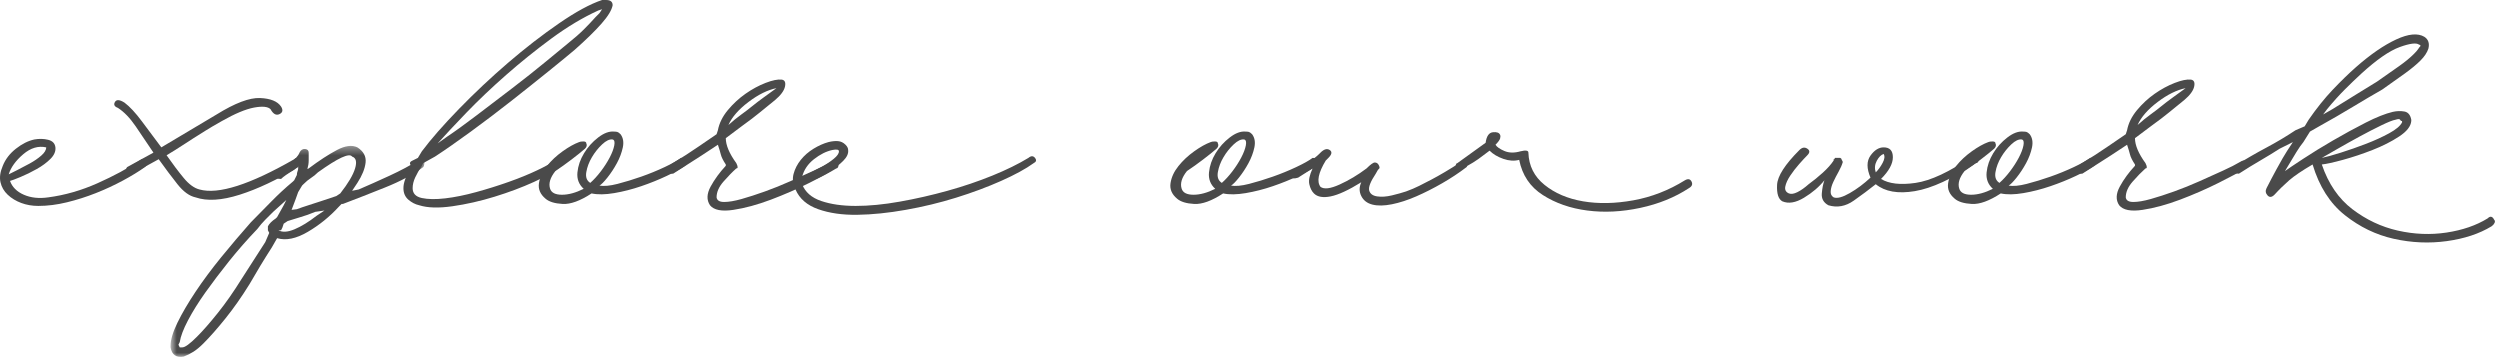 <?xml version="1.0" encoding="UTF-8"?>
<svg width="304px" height="44px" viewBox="0 0 304 44" version="1.1" xmlns="http://www.w3.org/2000/svg" xmlns:xlink="http://www.w3.org/1999/xlink">
    <!-- Generator: Sketch 41.2 (35397) - http://www.bohemiancoding.com/sketch -->
    <title>Page 1</title>
    <desc>Created with Sketch.</desc>
    <defs>
        <polygon id="path-1" points="0.737 26 31.617 26 31.617 0.344 0.737 0.344 0.737 26"></polygon>
    </defs>
    <g id="Page-1" stroke="none" stroke-width="1" fill="none" fill-rule="evenodd">
        <g id="Desktop-HD" transform="translate(-583, -1865)">
            <g id="Page-1" transform="translate(583, 1865)">
                <path d="M5.619,17.92 C4.659,17.707 3.724,17.987 2.818,18.76 C1.911,19.533 1.325,20.348 1.058,21.2 C1.27,21.094 1.619,20.92 2.099,20.68 C2.579,20.44 3.084,20.174 3.619,19.88 C4.151,19.587 4.619,19.268 5.019,18.92 C5.418,18.573 5.619,18.24 5.619,17.92 M0.339,20.16 C0.658,19.36 1.19,18.667 1.938,18.08 C2.684,17.493 3.43,17.12 4.178,16.96 C4.764,16.854 5.324,16.867 5.859,17 C6.391,17.134 6.684,17.44 6.739,17.92 C6.79,18.399 6.59,18.867 6.138,19.32 C5.684,19.774 5.125,20.188 4.458,20.56 C3.791,20.934 3.139,21.254 2.498,21.52 C1.859,21.787 1.431,21.947 1.218,22 C1.484,22.747 2.045,23.308 2.898,23.68 C3.751,24.054 4.739,24.16 5.859,24 C7.885,23.733 9.884,23.16 11.858,22.28 C13.831,21.399 15.539,20.48 16.979,19.52 C17.299,19.254 17.564,19.254 17.779,19.52 C17.991,19.787 17.939,20.054 17.619,20.32 C16.87,20.854 15.979,21.399 14.938,21.96 C13.899,22.52 12.805,23.027 11.659,23.48 C10.511,23.934 9.338,24.308 8.139,24.6 C6.939,24.894 5.779,25.04 4.659,25.04 C3.91,25.04 3.219,24.92 2.579,24.68 C1.938,24.44 1.391,24.107 0.939,23.68 C0.484,23.254 0.191,22.747 0.059,22.16 C-0.073,21.573 0.018,20.907 0.339,20.16" id="Fill-1" fill="#4A4A4A"></path>
                <path d="M23.778,24 C23.03,23.84 22.298,23.308 21.578,22.399 C20.858,21.493 20.098,20.479 19.298,19.36 L16.098,21.12 C15.99,21.228 15.858,21.254 15.698,21.2 C15.538,21.147 15.404,21.067 15.298,20.96 C15.298,20.64 15.35,20.428 15.458,20.32 L18.658,18.56 C17.91,17.439 17.19,16.374 16.498,15.36 C15.804,14.348 15.084,13.6 14.338,13.12 C13.91,12.96 13.79,12.72 13.978,12.399 C14.164,12.08 14.55,12.107 15.138,12.479 C15.778,12.96 16.484,13.72 17.258,14.76 C18.03,15.8 18.818,16.854 19.618,17.92 L26.338,13.92 C28.578,12.533 30.338,11.867 31.618,11.92 C32.898,11.974 33.75,12.32 34.178,12.96 C34.444,13.388 34.378,13.693 33.978,13.88 C33.578,14.067 33.218,13.867 32.898,13.28 C32.578,12.96 31.91,12.894 30.898,13.08 C29.884,13.268 28.578,13.813 26.978,14.72 C26.124,15.2 25.444,15.6 24.938,15.92 C24.43,16.24 23.964,16.533 23.538,16.8 C23.111,17.067 22.658,17.36 22.178,17.68 C21.698,18 21.058,18.399 20.258,18.88 C21.004,19.947 21.698,20.867 22.338,21.64 C22.978,22.414 23.618,22.88 24.258,23.04 C26.55,23.68 30.39,22.454 35.778,19.36 C36.044,19.094 36.258,19.147 36.418,19.52 C36.418,19.947 36.364,20.214 36.258,20.32 C33.698,21.867 31.324,22.987 29.138,23.68 C26.95,24.374 25.164,24.479 23.778,24" id="Fill-3" fill="#4A4A4A"></path>
                <g id="Group-7" transform="translate(20, 17.396)">
                    <mask id="mask-2" fill="white">
                        <use xlink:href="#path-1"></use>
                    </mask>
                    <g id="Clip-6"></g>
                    <path d="M20.897,6.444 L21.377,6.124 C22.337,4.898 22.937,3.884 23.177,3.084 C23.417,2.284 23.297,1.804 22.817,1.644 C22.497,1.164 21.109,1.804 18.657,3.564 C18.39,3.832 18.109,4.058 17.817,4.244 C17.523,4.431 17.217,4.684 16.897,5.004 L16.737,5.164 L16.257,5.965 C16.149,6.284 16.029,6.618 15.897,6.965 C15.763,7.311 15.617,7.698 15.457,8.124 L16.097,8.044 C16.523,7.884 16.99,7.724 17.497,7.564 C18.003,7.404 18.497,7.244 18.977,7.084 L20.897,6.444 Z M19.457,8.204 L18.337,8.364 C17.697,8.632 17.097,8.844 16.537,9.004 C15.977,9.164 15.457,9.324 14.977,9.484 L14.497,9.804 L14.337,10.284 L14.177,10.604 L13.857,10.604 C14.337,10.872 14.99,10.832 15.817,10.484 C16.643,10.137 17.537,9.591 18.497,8.844 L19.457,8.204 Z M3.937,23.564 C4.685,22.818 5.537,21.844 6.497,20.644 C7.457,19.444 8.417,18.072 9.377,16.524 L12.257,12.044 L12.737,10.924 L12.577,10.604 L12.577,10.124 C12.737,9.804 13.057,9.484 13.537,9.164 L13.697,9.004 L14.497,7.564 L14.817,6.924 L13.217,8.364 C12.897,8.684 12.577,9.004 12.257,9.324 C11.937,9.644 11.617,10.018 11.297,10.444 C10.071,11.724 8.924,13.032 7.857,14.364 C6.791,15.698 5.831,16.965 4.977,18.164 C4.125,19.364 3.417,20.498 2.857,21.564 C2.297,22.631 1.964,23.51 1.857,24.204 L1.697,24.524 L1.857,24.844 L2.177,24.844 C2.497,24.844 3.085,24.417 3.937,23.564 L3.937,23.564 Z M0.737,24.684 C0.737,23.936 1.017,22.992 1.577,21.844 C2.137,20.698 2.871,19.444 3.777,18.084 C4.685,16.724 5.725,15.324 6.897,13.884 C8.071,12.444 9.271,11.032 10.497,9.644 C11.245,8.898 12.043,8.084 12.897,7.204 C13.75,6.324 14.657,5.484 15.617,4.684 L15.777,4.524 L16.097,3.884 C16.097,3.724 16.123,3.578 16.177,3.444 C16.23,3.311 16.257,3.191 16.257,3.084 L16.257,2.764 L15.777,3.244 C14.977,3.724 14.443,4.097 14.177,4.364 C13.75,4.364 13.483,4.257 13.377,4.044 C13.27,3.778 13.377,3.564 13.697,3.404 C14.017,3.244 14.51,2.938 15.177,2.484 C15.843,2.032 16.257,1.591 16.417,1.164 C16.577,0.844 16.803,0.698 17.097,0.724 C17.39,0.752 17.537,0.898 17.537,1.164 L17.537,2.124 C17.537,2.444 17.483,2.792 17.377,3.164 L17.537,3.084 C18.817,2.124 19.963,1.378 20.977,0.844 C21.99,0.311 22.817,0.204 23.457,0.524 C24.203,1.004 24.537,1.618 24.457,2.364 C24.377,3.112 24.043,3.938 23.457,4.844 L22.817,5.804 L23.617,5.644 C24.737,5.164 25.99,4.604 27.377,3.965 C28.763,3.324 29.91,2.712 30.817,2.124 C30.923,1.965 31.057,1.898 31.217,1.924 C31.377,1.952 31.51,2.018 31.617,2.124 C31.617,2.551 31.564,2.818 31.457,2.924 C30.23,3.832 28.683,4.658 26.817,5.404 C24.95,6.152 23.243,6.818 21.697,7.404 L21.537,7.404 L21.217,7.724 C20.097,8.952 18.83,9.978 17.417,10.804 C16.003,11.631 14.763,11.884 13.697,11.564 L13.057,12.684 C12.577,13.431 12.109,14.177 11.657,14.924 C11.205,15.672 10.765,16.418 10.337,17.164 C9.377,18.712 8.404,20.097 7.417,21.324 C6.431,22.551 5.537,23.564 4.737,24.364 C4.311,24.791 3.911,25.124 3.537,25.364 C3.165,25.604 2.765,25.804 2.337,25.965 C1.431,26.124 0.897,25.751 0.737,24.844 L0.737,24.684 Z" id="Fill-5" fill="#4A4A4A" mask="url(#mask-2)"></path>
                </g>
                <path d="M69.057,5.28 C69.857,4.639 70.51,4.067 71.017,3.559 C71.523,3.053 71.99,2.559 72.417,2.08 L72.897,1.599 L73.217,1.12 L72.737,1.28 C70.869,2.134 68.977,3.267 67.057,4.679 C65.137,6.093 63.297,7.573 61.537,9.12 C59.777,10.667 58.177,12.187 56.737,13.679 C55.297,15.174 54.123,16.427 53.217,17.439 L54.337,16.639 C55.297,16 56.497,15.134 57.937,14.04 C59.377,12.947 60.829,11.84 62.297,10.719 C63.764,9.599 65.11,8.533 66.337,7.519 C67.563,6.508 68.47,5.759 69.057,5.28 M50.977,24.96 C50.497,24.853 50.057,24.627 49.657,24.28 C49.257,23.933 49.057,23.467 49.057,22.88 C49.057,22.559 49.123,22.214 49.257,21.84 C49.39,21.467 49.537,21.067 49.697,20.639 L50.017,20.32 L50.017,20.16 C49.749,19.893 49.804,19.679 50.177,19.519 L50.817,19.2 L51.297,18.399 C52.417,16.907 53.923,15.187 55.817,13.24 C57.71,11.294 59.697,9.427 61.777,7.639 C63.857,5.853 65.923,4.254 67.977,2.84 C70.03,1.427 71.777,0.479 73.217,0 L73.697,0 C74.229,0 74.497,0.214 74.497,0.639 C74.39,1.227 73.937,1.973 73.137,2.88 C72.337,3.787 71.244,4.853 69.857,6.08 C69.163,6.667 68.123,7.519 66.737,8.639 C65.349,9.759 63.843,10.96 62.217,12.24 C60.59,13.519 58.937,14.773 57.257,16 C55.577,17.227 54.123,18.24 52.897,19.04 L51.457,19.84 L51.297,20.16 C50.977,20.639 50.71,21.107 50.497,21.559 C50.284,22.013 50.177,22.454 50.177,22.88 C50.177,23.519 50.55,23.92 51.297,24.08 C52.043,24.24 52.99,24.254 54.137,24.12 C55.284,23.987 56.537,23.733 57.897,23.36 C59.257,22.987 60.577,22.573 61.857,22.12 C63.137,21.667 64.284,21.2 65.297,20.719 C66.309,20.24 67.03,19.84 67.457,19.519 C67.777,19.254 68.043,19.254 68.257,19.519 C68.47,19.787 68.417,20.053 68.097,20.32 C67.457,20.853 66.403,21.454 64.937,22.12 C63.47,22.787 61.87,23.387 60.137,23.92 C58.403,24.454 56.697,24.84 55.017,25.08 C53.337,25.32 51.99,25.28 50.977,24.96" id="Fill-8" fill="#4A4A4A"></path>
                <path d="M74.496,16.96 C74.122,16.907 73.696,17.107 73.216,17.56 C72.736,18.014 72.322,18.533 71.976,19.12 C71.628,19.707 71.402,20.308 71.296,20.92 C71.188,21.533 71.349,21.974 71.776,22.24 C72.202,21.867 72.628,21.399 73.056,20.84 C73.482,20.28 73.842,19.72 74.136,19.16 C74.428,18.6 74.616,18.107 74.696,17.68 C74.776,17.254 74.708,17.014 74.496,16.96 M66.336,24.16 C65.696,23.627 65.428,23 65.536,22.28 C65.642,21.56 65.962,20.867 66.496,20.2 C67.028,19.533 67.668,18.934 68.416,18.399 C69.162,17.867 69.829,17.493 70.416,17.28 C70.522,17.228 70.696,17.2 70.936,17.2 C71.176,17.2 71.296,17.28 71.296,17.439 C71.402,17.653 71.349,17.867 71.136,18.08 C70.708,18.454 70.162,18.894 69.496,19.399 C68.829,19.907 68.176,20.374 67.536,20.8 C66.896,21.6 66.682,22.32 66.896,22.96 C67.056,23.439 67.536,23.68 68.336,23.68 C69.136,23.68 70.016,23.439 70.976,22.96 C70.388,22.428 70.136,21.76 70.216,20.96 C70.296,20.16 70.562,19.388 71.016,18.64 C71.468,17.894 72.042,17.254 72.736,16.72 C73.428,16.188 74.068,15.947 74.656,16 C74.816,16 74.948,16.014 75.056,16.04 C75.162,16.067 75.296,16.16 75.456,16.32 C75.776,16.747 75.868,17.28 75.736,17.92 C75.602,18.56 75.362,19.2 75.016,19.84 C74.668,20.48 74.282,21.067 73.856,21.6 C73.428,22.134 73.108,22.454 72.896,22.56 C73.428,22.667 74.162,22.6 75.096,22.36 C76.028,22.12 76.988,21.827 77.976,21.48 C78.962,21.134 79.908,20.747 80.816,20.32 C81.722,19.894 82.388,19.52 82.816,19.2 C83.242,19.2 83.456,19.308 83.456,19.52 C83.562,19.733 83.508,19.947 83.296,20.16 C82.762,20.533 82.016,20.947 81.056,21.399 C80.096,21.854 79.068,22.268 77.976,22.64 C76.882,23.014 75.788,23.294 74.696,23.48 C73.602,23.667 72.682,23.68 71.936,23.52 C70.548,24.428 69.376,24.854 68.416,24.8 C67.456,24.747 66.762,24.533 66.336,24.16" id="Fill-10" fill="#4A4A4A"></path>
                <path d="M94.416,10.72 C93.349,10.934 92.216,11.493 91.016,12.4 C89.816,13.308 89.002,14.241 88.576,15.2 C89.108,14.72 89.616,14.308 90.096,13.96 C90.576,13.614 91.028,13.268 91.456,12.92 C91.882,12.574 92.336,12.228 92.816,11.88 C93.296,11.533 93.829,11.148 94.416,10.72 M86.336,24.96 C85.908,24.321 85.936,23.56 86.416,22.68 C86.896,21.8 87.508,20.96 88.256,20.16 L88.256,20 C87.936,19.52 87.736,19.12 87.656,18.8 C87.576,18.48 87.456,18.08 87.296,17.6 C85.856,18.56 84.708,19.308 83.856,19.84 C83.002,20.374 82.336,20.8 81.856,21.12 C81.428,21.12 81.216,21.068 81.216,20.96 C81.108,20.8 81.082,20.654 81.136,20.52 C81.188,20.388 81.269,20.268 81.376,20.16 C81.642,19.948 81.936,19.747 82.256,19.56 C82.576,19.374 82.962,19.134 83.416,18.84 C83.869,18.548 84.389,18.2 84.976,17.8 C85.562,17.4 86.282,16.907 87.136,16.321 L87.296,15.84 C87.456,14.988 87.856,14.174 88.496,13.4 C89.136,12.627 89.856,11.96 90.656,11.4 C91.456,10.84 92.269,10.4 93.096,10.08 C93.922,9.76 94.576,9.627 95.056,9.68 C95.428,9.734 95.562,10.014 95.456,10.52 C95.349,11.028 94.948,11.574 94.256,12.16 C93.456,12.8 92.816,13.321 92.336,13.72 C91.856,14.12 91.136,14.667 90.176,15.361 L88.256,16.8 C88.256,17.654 88.682,18.667 89.536,19.84 C89.749,20.268 89.749,20.48 89.536,20.48 C89.056,20.908 88.536,21.44 87.976,22.08 C87.416,22.72 87.136,23.361 87.136,24 C87.188,24.374 87.496,24.56 88.056,24.56 C88.616,24.56 89.322,24.44 90.176,24.2 C91.028,23.96 91.976,23.654 93.016,23.281 C94.056,22.908 95.082,22.493 96.096,22.04 C97.108,21.587 98.056,21.16 98.936,20.76 C99.816,20.361 100.522,20 101.056,19.68 C101.322,19.52 101.496,19.48 101.576,19.56 C101.656,19.64 101.749,19.734 101.856,19.84 C101.962,19.948 101.988,20.08 101.936,20.241 C101.882,20.4 101.802,20.48 101.696,20.48 C101.002,20.908 99.908,21.493 98.416,22.241 C96.922,22.988 95.362,23.667 93.736,24.281 C92.108,24.894 90.588,25.308 89.176,25.52 C87.762,25.734 86.816,25.548 86.336,24.96" id="Fill-12" fill="#4A4A4A"></path>
                <path d="M102.015,18.399 C102.015,18.187 101.748,18.133 101.215,18.24 C100.468,18.399 99.722,18.773 98.975,19.36 C98.228,19.947 97.748,20.667 97.535,21.519 C97.641,21.467 97.935,21.32 98.415,21.08 C98.895,20.839 99.401,20.573 99.935,20.28 C100.468,19.987 100.948,19.667 101.375,19.32 C101.802,18.973 102.015,18.667 102.015,18.399 M96.735,23.04 C96.415,22.399 96.335,21.773 96.495,21.16 C96.655,20.547 96.949,19.973 97.375,19.439 C97.802,18.907 98.322,18.454 98.935,18.08 C99.548,17.707 100.148,17.439 100.735,17.28 C101.161,17.173 101.548,17.133 101.895,17.16 C102.242,17.187 102.548,17.334 102.815,17.599 C103.028,17.813 103.135,18.027 103.135,18.24 C103.188,18.667 102.988,19.107 102.535,19.559 C102.081,20.013 101.548,20.439 100.935,20.839 C100.322,21.24 99.682,21.573 99.015,21.839 C98.348,22.107 97.855,22.294 97.535,22.399 C97.908,23.36 98.682,24.04 99.855,24.439 C101.028,24.839 102.428,25.04 104.055,25.04 C105.682,25.04 107.468,24.867 109.415,24.519 C111.362,24.173 113.295,23.733 115.215,23.2 C117.135,22.667 118.948,22.053 120.655,21.36 C122.362,20.667 123.827,19.947 125.055,19.2 C125.375,18.933 125.641,18.933 125.855,19.2 C126.068,19.467 126.015,19.679 125.695,19.839 C124.735,20.533 123.415,21.253 121.735,22 C120.055,22.747 118.228,23.427 116.255,24.04 C114.282,24.653 112.242,25.147 110.135,25.519 C108.028,25.893 106.068,26.093 104.255,26.12 C102.441,26.147 100.855,25.92 99.495,25.439 C98.135,24.96 97.215,24.16 96.735,23.04" id="Fill-14" fill="#4A4A4A"></path>
                <path d="M151.294,16.96 C150.92,16.907 150.494,17.107 150.014,17.56 C149.534,18.014 149.12,18.533 148.774,19.12 C148.426,19.707 148.2,20.308 148.094,20.92 C147.986,21.533 148.147,21.974 148.574,22.24 C149,21.867 149.426,21.399 149.854,20.84 C150.28,20.28 150.64,19.72 150.934,19.16 C151.226,18.6 151.414,18.107 151.494,17.68 C151.574,17.254 151.506,17.014 151.294,16.96 M143.134,24.16 C142.494,23.627 142.226,23 142.334,22.28 C142.44,21.56 142.76,20.867 143.294,20.2 C143.826,19.533 144.466,18.934 145.214,18.399 C145.96,17.867 146.627,17.493 147.214,17.28 C147.32,17.228 147.494,17.2 147.734,17.2 C147.974,17.2 148.094,17.28 148.094,17.439 C148.2,17.653 148.147,17.867 147.934,18.08 C147.506,18.454 146.96,18.894 146.294,19.399 C145.627,19.907 144.974,20.374 144.334,20.8 C143.694,21.6 143.48,22.32 143.694,22.96 C143.854,23.439 144.334,23.68 145.134,23.68 C145.934,23.68 146.814,23.439 147.774,22.96 C147.186,22.428 146.934,21.76 147.014,20.96 C147.094,20.16 147.36,19.388 147.814,18.64 C148.266,17.894 148.84,17.254 149.534,16.72 C150.226,16.188 150.866,15.947 151.454,16 C151.614,16 151.746,16.014 151.854,16.04 C151.96,16.067 152.094,16.16 152.254,16.32 C152.574,16.747 152.666,17.28 152.534,17.92 C152.4,18.56 152.16,19.2 151.814,19.84 C151.466,20.48 151.08,21.067 150.654,21.6 C150.226,22.134 149.906,22.454 149.694,22.56 C150.226,22.667 150.96,22.6 151.894,22.36 C152.826,22.12 153.786,21.827 154.774,21.48 C155.76,21.134 156.706,20.747 157.614,20.32 C158.52,19.894 159.186,19.52 159.614,19.2 C160.04,19.2 160.254,19.308 160.254,19.52 C160.36,19.733 160.306,19.947 160.094,20.16 C159.56,20.533 158.814,20.947 157.854,21.399 C156.894,21.854 155.866,22.268 154.774,22.64 C153.68,23.014 152.586,23.294 151.494,23.48 C150.4,23.667 149.48,23.68 148.734,23.52 C147.346,24.428 146.174,24.854 145.214,24.8 C144.254,24.747 143.56,24.533 143.134,24.16" id="Fill-16" fill="#4A4A4A"></path>
                <path d="M166.893,24.88 C166.253,24.72 165.799,24.374 165.533,23.84 C165.266,23.308 165.266,22.747 165.533,22.16 C163.986,23.12 162.746,23.693 161.813,23.88 C160.879,24.068 160.2,23.947 159.773,23.52 C159.506,23.254 159.319,22.88 159.213,22.4 C159.106,21.92 159.24,21.28 159.613,20.48 L157.853,21.6 C157.373,21.76 157.053,21.707 156.893,21.44 C156.786,21.174 156.893,20.96 157.213,20.8 C157.799,20.533 158.399,20.2 159.013,19.8 C159.626,19.4 160.093,19.04 160.413,18.72 L160.573,18.56 C160.999,18.134 161.373,18.027 161.693,18.24 C162.013,18.454 161.959,18.774 161.533,19.2 L161.213,19.52 C160.306,21.014 160.093,22.08 160.573,22.72 C160.999,23.04 161.773,22.947 162.893,22.44 C164.013,21.934 165.106,21.28 166.173,20.48 C166.653,20 166.986,19.76 167.173,19.76 C167.359,19.76 167.506,19.84 167.613,20 C167.773,20.268 167.799,20.44 167.693,20.52 C167.586,20.6 167.453,20.8 167.293,21.12 C166.653,22.08 166.386,22.76 166.493,23.16 C166.6,23.56 166.919,23.8 167.453,23.88 C167.986,23.96 168.586,23.92 169.253,23.76 C169.919,23.6 170.493,23.44 170.973,23.28 C171.56,23.068 172.093,22.84 172.573,22.6 C173.053,22.36 173.546,22.108 174.053,21.84 C174.56,21.573 175.106,21.268 175.693,20.92 C176.28,20.573 176.946,20.16 177.693,19.68 C178.12,19.414 178.359,19.428 178.413,19.72 C178.466,20.014 178.439,20.214 178.333,20.32 C177.426,21.014 176.439,21.667 175.373,22.28 C174.306,22.894 173.253,23.428 172.213,23.88 C171.173,24.334 170.186,24.653 169.253,24.84 C168.319,25.027 167.533,25.04 166.893,24.88" id="Fill-18" fill="#4A4A4A"></path>
                <path d="M184.733,19.439 C184.146,19.599 183.505,19.559 182.813,19.32 C182.119,19.08 181.559,18.747 181.133,18.32 C180.973,18.427 180.706,18.627 180.333,18.919 C179.959,19.213 179.559,19.493 179.133,19.759 C178.706,20.027 178.305,20.24 177.933,20.399 C177.559,20.559 177.319,20.586 177.213,20.479 C177.053,20.479 176.985,20.374 177.013,20.16 C177.039,19.947 177.106,19.839 177.213,19.839 C177.639,19.519 178.213,19.107 178.933,18.599 C179.653,18.093 180.226,17.679 180.653,17.36 C180.759,16.559 181.053,16.133 181.533,16.08 C182.013,16.027 182.305,16.133 182.413,16.399 C182.465,16.507 182.465,16.653 182.413,16.839 C182.359,17.027 182.173,17.28 181.853,17.599 C182.013,17.867 182.373,18.12 182.933,18.36 C183.493,18.599 184.146,18.613 184.893,18.399 C185.533,18.24 185.853,18.293 185.853,18.559 C185.905,20.16 186.559,21.467 187.813,22.479 C189.066,23.493 190.626,24.16 192.493,24.479 C194.359,24.799 196.399,24.759 198.613,24.36 C200.825,23.96 202.919,23.147 204.893,21.919 C205.265,21.707 205.533,21.759 205.693,22.08 C205.853,22.399 205.746,22.667 205.373,22.879 C203.666,24 201.693,24.799 199.453,25.28 C197.213,25.759 195.066,25.867 193.013,25.599 C190.959,25.334 189.159,24.707 187.613,23.719 C186.066,22.733 185.106,21.307 184.733,19.439" id="Fill-20" fill="#4A4A4A"></path>
                <path d="M229.052,18.72 C228.732,18.827 228.452,19.108 228.212,19.56 C227.972,20.014 227.932,20.48 228.092,20.96 C228.412,20.64 228.692,20.254 228.932,19.8 C229.172,19.348 229.212,18.988 229.052,18.72 M222.332,24.96 C221.744,24.64 221.478,24.16 221.532,23.52 C221.584,22.88 221.692,22.348 221.852,21.92 C221.212,22.72 220.385,23.428 219.372,24.04 C218.358,24.654 217.478,24.8 216.732,24.48 C216.252,24.214 216.038,23.548 216.092,22.48 C216.144,21.414 217.052,20 218.812,18.241 C219.132,17.92 219.452,17.867 219.772,18.08 C220.092,18.294 220.092,18.56 219.772,18.88 C219.504,19.148 219.172,19.508 218.772,19.96 C218.372,20.414 218.012,20.88 217.692,21.361 C217.372,21.84 217.172,22.281 217.092,22.68 C217.012,23.08 217.158,23.361 217.532,23.52 C217.798,23.627 218.144,23.574 218.572,23.361 C218.998,23.148 219.452,22.827 219.932,22.4 C220.518,21.974 221.092,21.508 221.652,21 C222.212,20.493 222.652,20 222.972,19.52 L222.972,19.361 L223.052,19.361 L223.132,19.2 L223.772,19.2 C223.878,19.254 223.932,19.308 223.932,19.361 C223.932,19.414 223.958,19.468 224.012,19.52 C224.012,19.574 224.038,19.627 224.092,19.68 C223.984,20.054 223.812,20.454 223.572,20.88 C223.332,21.308 223.118,21.72 222.932,22.12 C222.744,22.52 222.638,22.894 222.612,23.241 C222.584,23.587 222.704,23.84 222.972,24 C223.398,24.16 224.052,23.988 224.932,23.48 C225.812,22.974 226.652,22.348 227.452,21.6 C226.972,20.48 226.972,19.587 227.452,18.92 C227.932,18.254 228.465,17.92 229.052,17.92 C229.798,17.92 230.172,18.321 230.172,19.12 C230.172,19.92 229.692,20.8 228.732,21.76 C229.692,22.348 231.092,22.508 232.932,22.241 C234.772,21.974 237.052,20.908 239.772,19.04 C240.038,18.774 240.252,18.827 240.412,19.2 C240.572,19.308 240.624,19.44 240.572,19.6 C240.518,19.76 240.412,19.84 240.252,19.84 C237.372,21.76 234.905,22.894 232.852,23.241 C230.798,23.587 229.212,23.308 228.092,22.4 C227.292,23.04 226.398,23.707 225.412,24.4 C224.425,25.094 223.398,25.281 222.332,24.96" id="Fill-22" fill="#4A4A4A"></path>
                <path d="M245.852,16.96 C245.478,16.907 245.052,17.107 244.572,17.56 C244.092,18.014 243.678,18.533 243.332,19.12 C242.984,19.707 242.758,20.308 242.652,20.92 C242.544,21.533 242.705,21.974 243.132,22.24 C243.558,21.867 243.984,21.399 244.412,20.84 C244.838,20.28 245.198,19.72 245.492,19.16 C245.784,18.6 245.972,18.107 246.052,17.68 C246.132,17.254 246.064,17.014 245.852,16.96 M237.692,24.16 C237.052,23.627 236.784,23 236.892,22.28 C236.998,21.56 237.318,20.867 237.852,20.2 C238.384,19.533 239.024,18.934 239.772,18.399 C240.518,17.867 241.185,17.493 241.772,17.28 C241.878,17.228 242.052,17.2 242.292,17.2 C242.532,17.2 242.652,17.28 242.652,17.439 C242.758,17.653 242.705,17.867 242.492,18.08 C242.064,18.454 241.518,18.894 240.852,19.399 C240.185,19.907 239.532,20.374 238.892,20.8 C238.252,21.6 238.038,22.32 238.252,22.96 C238.412,23.439 238.892,23.68 239.692,23.68 C240.492,23.68 241.372,23.439 242.332,22.96 C241.744,22.428 241.492,21.76 241.572,20.96 C241.652,20.16 241.918,19.388 242.372,18.64 C242.824,17.894 243.398,17.254 244.092,16.72 C244.784,16.188 245.424,15.947 246.012,16 C246.172,16 246.304,16.014 246.412,16.04 C246.518,16.067 246.652,16.16 246.812,16.32 C247.132,16.747 247.224,17.28 247.092,17.92 C246.958,18.56 246.718,19.2 246.372,19.84 C246.024,20.48 245.638,21.067 245.212,21.6 C244.784,22.134 244.464,22.454 244.252,22.56 C244.784,22.667 245.518,22.6 246.452,22.36 C247.384,22.12 248.344,21.827 249.331,21.48 C250.318,21.134 251.264,20.747 252.171,20.32 C253.078,19.894 253.745,19.52 254.171,19.2 C254.598,19.2 254.812,19.308 254.812,19.52 C254.918,19.733 254.865,19.947 254.652,20.16 C254.118,20.533 253.372,20.947 252.412,21.399 C251.452,21.854 250.424,22.268 249.331,22.64 C248.238,23.014 247.144,23.294 246.052,23.48 C244.958,23.667 244.038,23.68 243.292,23.52 C241.904,24.428 240.732,24.854 239.772,24.8 C238.812,24.747 238.118,24.533 237.692,24.16" id="Fill-24" fill="#4A4A4A"></path>
                <path d="M265.772,10.72 C264.705,10.934 263.572,11.493 262.372,12.4 C261.172,13.308 260.358,14.241 259.932,15.2 C260.464,14.72 260.972,14.308 261.452,13.96 C261.932,13.614 262.384,13.268 262.812,12.92 C263.238,12.574 263.692,12.228 264.172,11.88 C264.652,11.533 265.184,11.148 265.772,10.72 M257.692,24.96 C257.264,24.321 257.292,23.56 257.772,22.68 C258.251,21.8 258.865,20.96 259.612,20.16 L259.612,20 C259.292,19.52 259.092,19.12 259.012,18.8 C258.932,18.48 258.812,18.08 258.652,17.6 C257.211,18.56 256.064,19.308 255.211,19.84 C254.358,20.374 253.692,20.8 253.211,21.12 C252.785,21.12 252.572,21.068 252.572,20.96 C252.464,20.8 252.438,20.654 252.492,20.52 C252.544,20.388 252.625,20.268 252.732,20.16 C252.999,19.948 253.292,19.747 253.612,19.56 C253.932,19.374 254.318,19.134 254.772,18.84 C255.224,18.548 255.745,18.2 256.332,17.8 C256.918,17.4 257.638,16.907 258.492,16.321 L258.652,15.84 C258.812,14.988 259.211,14.174 259.852,13.4 C260.492,12.627 261.211,11.96 262.012,11.4 C262.812,10.84 263.625,10.4 264.452,10.08 C265.278,9.76 265.932,9.627 266.412,9.68 C266.785,9.734 266.918,10.014 266.812,10.52 C266.705,11.028 266.304,11.574 265.612,12.16 C264.812,12.8 264.172,13.321 263.692,13.72 C263.211,14.12 262.492,14.667 261.532,15.361 L259.612,16.8 C259.612,17.654 260.039,18.667 260.892,19.84 C261.104,20.268 261.104,20.48 260.892,20.48 C260.412,20.908 259.892,21.44 259.332,22.08 C258.772,22.72 258.492,23.361 258.492,24 C258.544,24.374 258.852,24.56 259.412,24.56 C259.972,24.56 260.678,24.44 261.532,24.2 C262.384,23.96 263.332,23.654 264.372,23.281 C265.412,22.908 266.438,22.493 267.452,22.04 C268.464,21.587 269.412,21.16 270.292,20.76 C271.172,20.361 271.878,20 272.412,19.68 C272.678,19.52 272.852,19.48 272.932,19.56 C273.012,19.64 273.104,19.734 273.211,19.84 C273.318,19.948 273.344,20.08 273.292,20.241 C273.238,20.4 273.158,20.48 273.052,20.48 C272.358,20.908 271.264,21.493 269.772,22.241 C268.278,22.988 266.718,23.667 265.092,24.281 C263.464,24.894 261.945,25.308 260.532,25.52 C259.118,25.734 258.172,25.548 257.692,24.96" id="Fill-26" fill="#4A4A4A"></path>
                <path d="M289.052,9.92 C290.117,9.174 291.012,8.548 291.732,8.04 C292.451,7.533 293.052,7.04 293.531,6.56 C293.798,6.294 293.972,6.094 294.052,5.96 C294.131,5.827 294.224,5.707 294.331,5.6 C294.331,5.493 294.278,5.44 294.171,5.44 C293.852,5.174 293.064,5.268 291.812,5.72 C290.558,6.174 288.997,7.254 287.131,8.96 C286.491,9.548 285.824,10.188 285.131,10.88 C284.438,11.573 283.718,12.374 282.972,13.28 L282.491,13.92 L283.612,13.28 C284.572,12.693 285.518,12.108 286.451,11.52 C287.384,10.934 288.251,10.399 289.052,9.92 L289.052,9.92 Z M292.091,14.72 C291.984,14.72 291.904,14.667 291.852,14.56 C291.798,14.454 291.612,14.454 291.291,14.56 C290.972,14.613 290.398,14.84 289.572,15.24 C288.744,15.64 287.865,16.094 286.932,16.6 C285.997,17.107 285.091,17.613 284.211,18.12 C283.331,18.627 282.704,18.987 282.331,19.2 C282.865,19.094 283.638,18.88 284.652,18.56 C285.664,18.24 286.692,17.88 287.732,17.48 C288.772,17.08 289.704,16.653 290.531,16.2 C291.358,15.747 291.878,15.308 292.091,14.88 L292.091,14.72 Z M275.612,22.88 C275.824,22.454 276.024,22.067 276.211,21.72 C276.398,21.374 276.598,21 276.812,20.6 C277.024,20.2 277.278,19.747 277.572,19.24 C277.864,18.733 278.278,18.08 278.812,17.28 L277.211,18.08 C276.464,18.56 275.678,19.04 274.852,19.52 C274.024,20 273.157,20.533 272.251,21.12 C272.144,21.12 272.012,21.108 271.852,21.08 C271.692,21.054 271.558,20.96 271.451,20.8 C271.451,20.48 271.558,20.268 271.772,20.16 C273.052,19.36 274.318,18.627 275.572,17.96 C276.824,17.294 278.012,16.587 279.131,15.84 L280.251,15.36 L280.732,14.56 C281.692,13.174 282.664,11.96 283.652,10.92 C284.638,9.88 285.584,8.96 286.491,8.16 C288.251,6.613 289.878,5.493 291.371,4.8 C292.865,4.108 294.012,4 294.812,4.48 C295.291,4.8 295.451,5.28 295.291,5.92 C295.131,6.399 294.812,6.88 294.331,7.36 C293.852,7.84 293.224,8.36 292.451,8.92 C291.678,9.48 290.758,10.134 289.692,10.88 C288.572,11.52 287.371,12.228 286.091,13 C284.812,13.774 283.451,14.56 282.012,15.36 L280.892,16 L280.091,17.28 C279.824,17.6 279.544,18 279.251,18.48 C278.958,18.96 278.491,19.733 277.852,20.8 C278.224,20.533 278.958,20.04 280.052,19.32 C281.144,18.6 282.358,17.854 283.692,17.08 C285.024,16.308 286.344,15.587 287.652,14.92 C288.958,14.254 290.064,13.814 290.972,13.6 C291.451,13.493 291.918,13.48 292.371,13.56 C292.824,13.64 293.104,13.974 293.211,14.56 L293.211,14.72 C293.157,15.36 292.664,15.987 291.732,16.6 C290.798,17.214 289.718,17.76 288.491,18.24 C287.264,18.72 286.064,19.12 284.892,19.44 C283.718,19.76 282.865,19.947 282.331,20 C283.131,22.348 284.371,24.16 286.052,25.44 C287.732,26.72 289.572,27.587 291.572,28.04 C293.572,28.493 295.544,28.573 297.491,28.28 C299.438,27.987 301.104,27.414 302.491,26.56 C302.812,26.24 303.077,26.294 303.291,26.72 C303.398,26.827 303.411,26.96 303.331,27.12 C303.251,27.28 303.131,27.414 302.972,27.52 C301.478,28.428 299.664,29.027 297.531,29.32 C295.398,29.613 293.251,29.52 291.091,29.04 C288.932,28.56 286.944,27.6 285.131,26.16 C283.318,24.72 282.012,22.667 281.211,20 C279.932,20.747 278.984,21.388 278.371,21.92 C277.758,22.454 277.157,23.04 276.572,23.68 C276.251,24 275.972,24.027 275.732,23.76 C275.491,23.493 275.451,23.2 275.612,22.88 L275.612,22.88 Z" id="Fill-28" fill="#4A4A4A"></path>
            </g>
        </g>
    </g>
</svg>